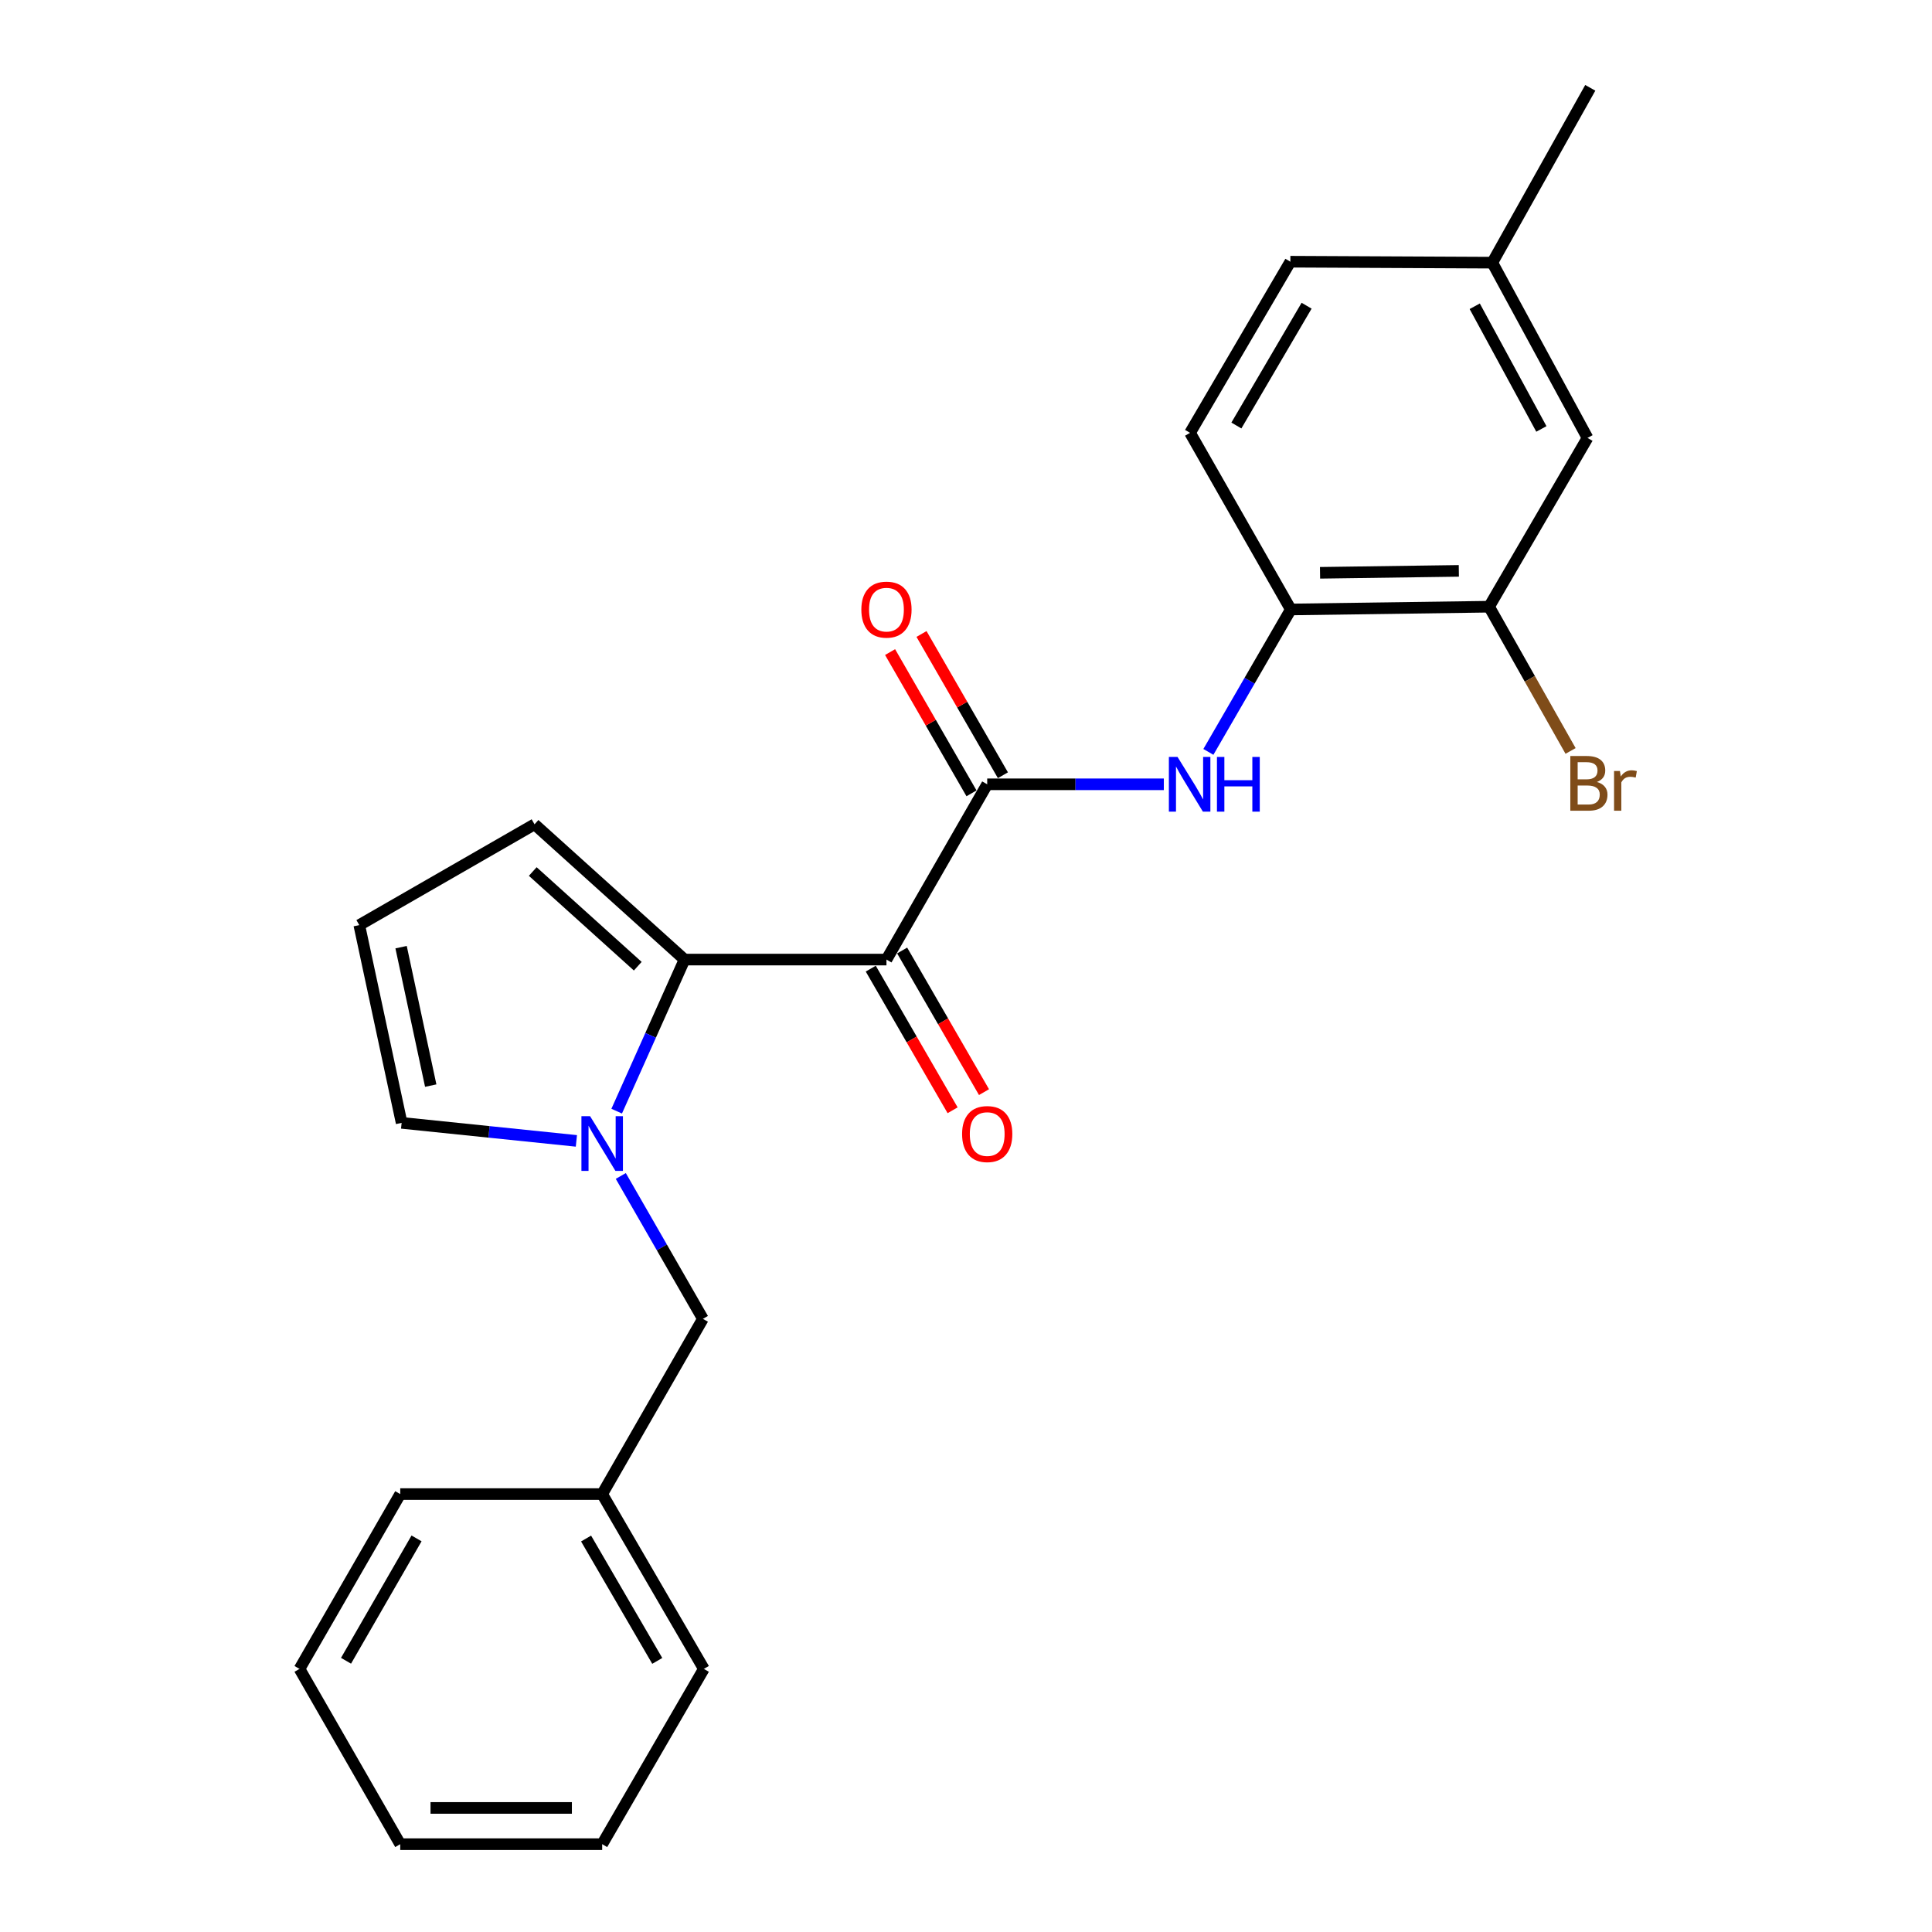 <?xml version='1.0' encoding='iso-8859-1'?>
<svg version='1.1' baseProfile='full'
              xmlns='http://www.w3.org/2000/svg'
                      xmlns:rdkit='http://www.rdkit.org/xml'
                      xmlns:xlink='http://www.w3.org/1999/xlink'
                  xml:space='preserve'
width='1000px' height='1000px' viewBox='0 0 1000 1000'>
<!-- END OF HEADER -->
<rect style='opacity:1.0;fill:#FFFFFF;stroke:none' width='1000' height='1000' x='0' y='0'> </rect>
<path class='bond-0' d='M 458.829,496.674 L 354.315,496.674' style='fill:none;fill-rule:evenodd;stroke:#000000;stroke-width:6px;stroke-linecap:butt;stroke-linejoin:miter;stroke-opacity:1' />
<path class='bond-2' d='M 458.829,496.674 L 510.976,405.953' style='fill:none;fill-rule:evenodd;stroke:#000000;stroke-width:6px;stroke-linecap:butt;stroke-linejoin:miter;stroke-opacity:1' />
<path class='bond-9' d='M 450.705,501.369 L 471.888,538.022' style='fill:none;fill-rule:evenodd;stroke:#000000;stroke-width:6px;stroke-linecap:butt;stroke-linejoin:miter;stroke-opacity:1' />
<path class='bond-9' d='M 471.888,538.022 L 493.071,574.675' style='fill:none;fill-rule:evenodd;stroke:#FF0000;stroke-width:6px;stroke-linecap:butt;stroke-linejoin:miter;stroke-opacity:1' />
<path class='bond-9' d='M 466.952,491.979 L 488.135,528.632' style='fill:none;fill-rule:evenodd;stroke:#000000;stroke-width:6px;stroke-linecap:butt;stroke-linejoin:miter;stroke-opacity:1' />
<path class='bond-9' d='M 488.135,528.632 L 509.318,565.285' style='fill:none;fill-rule:evenodd;stroke:#FF0000;stroke-width:6px;stroke-linecap:butt;stroke-linejoin:miter;stroke-opacity:1' />
<path class='bond-1' d='M 354.315,496.674 L 336.753,535.903' style='fill:none;fill-rule:evenodd;stroke:#000000;stroke-width:6px;stroke-linecap:butt;stroke-linejoin:miter;stroke-opacity:1' />
<path class='bond-1' d='M 336.753,535.903 L 319.192,575.131' style='fill:none;fill-rule:evenodd;stroke:#0000FF;stroke-width:6px;stroke-linecap:butt;stroke-linejoin:miter;stroke-opacity:1' />
<path class='bond-7' d='M 354.315,496.674 L 276.677,426.658' style='fill:none;fill-rule:evenodd;stroke:#000000;stroke-width:6px;stroke-linecap:butt;stroke-linejoin:miter;stroke-opacity:1' />
<path class='bond-7' d='M 330.101,500.107 L 275.755,451.096' style='fill:none;fill-rule:evenodd;stroke:#000000;stroke-width:6px;stroke-linecap:butt;stroke-linejoin:miter;stroke-opacity:1' />
<path class='bond-6' d='M 298.336,590.523 L 253.108,585.858' style='fill:none;fill-rule:evenodd;stroke:#0000FF;stroke-width:6px;stroke-linecap:butt;stroke-linejoin:miter;stroke-opacity:1' />
<path class='bond-6' d='M 253.108,585.858 L 207.88,581.193' style='fill:none;fill-rule:evenodd;stroke:#000000;stroke-width:6px;stroke-linecap:butt;stroke-linejoin:miter;stroke-opacity:1' />
<path class='bond-8' d='M 321.325,608.676 L 342.574,645.653' style='fill:none;fill-rule:evenodd;stroke:#0000FF;stroke-width:6px;stroke-linecap:butt;stroke-linejoin:miter;stroke-opacity:1' />
<path class='bond-8' d='M 342.574,645.653 L 363.822,682.631' style='fill:none;fill-rule:evenodd;stroke:#000000;stroke-width:6px;stroke-linecap:butt;stroke-linejoin:miter;stroke-opacity:1' />
<path class='bond-3' d='M 510.976,405.953 L 556.684,405.953' style='fill:none;fill-rule:evenodd;stroke:#000000;stroke-width:6px;stroke-linecap:butt;stroke-linejoin:miter;stroke-opacity:1' />
<path class='bond-3' d='M 556.684,405.953 L 602.392,405.953' style='fill:none;fill-rule:evenodd;stroke:#0000FF;stroke-width:6px;stroke-linecap:butt;stroke-linejoin:miter;stroke-opacity:1' />
<path class='bond-11' d='M 519.106,401.268 L 498.037,364.708' style='fill:none;fill-rule:evenodd;stroke:#000000;stroke-width:6px;stroke-linecap:butt;stroke-linejoin:miter;stroke-opacity:1' />
<path class='bond-11' d='M 498.037,364.708 L 476.969,328.147' style='fill:none;fill-rule:evenodd;stroke:#FF0000;stroke-width:6px;stroke-linecap:butt;stroke-linejoin:miter;stroke-opacity:1' />
<path class='bond-11' d='M 502.847,410.638 L 481.778,374.077' style='fill:none;fill-rule:evenodd;stroke:#000000;stroke-width:6px;stroke-linecap:butt;stroke-linejoin:miter;stroke-opacity:1' />
<path class='bond-11' d='M 481.778,374.077 L 460.709,337.517' style='fill:none;fill-rule:evenodd;stroke:#FF0000;stroke-width:6px;stroke-linecap:butt;stroke-linejoin:miter;stroke-opacity:1' />
<path class='bond-4' d='M 625.458,389.179 L 646.788,352.32' style='fill:none;fill-rule:evenodd;stroke:#0000FF;stroke-width:6px;stroke-linecap:butt;stroke-linejoin:miter;stroke-opacity:1' />
<path class='bond-4' d='M 646.788,352.32 L 668.118,315.461' style='fill:none;fill-rule:evenodd;stroke:#000000;stroke-width:6px;stroke-linecap:butt;stroke-linejoin:miter;stroke-opacity:1' />
<path class='bond-5' d='M 668.118,315.461 L 770.745,314.033' style='fill:none;fill-rule:evenodd;stroke:#000000;stroke-width:6px;stroke-linecap:butt;stroke-linejoin:miter;stroke-opacity:1' />
<path class='bond-5' d='M 683.251,296.483 L 755.09,295.483' style='fill:none;fill-rule:evenodd;stroke:#000000;stroke-width:6px;stroke-linecap:butt;stroke-linejoin:miter;stroke-opacity:1' />
<path class='bond-13' d='M 668.118,315.461 L 615.97,224.041' style='fill:none;fill-rule:evenodd;stroke:#000000;stroke-width:6px;stroke-linecap:butt;stroke-linejoin:miter;stroke-opacity:1' />
<path class='bond-12' d='M 770.745,314.033 L 821.694,226.668' style='fill:none;fill-rule:evenodd;stroke:#000000;stroke-width:6px;stroke-linecap:butt;stroke-linejoin:miter;stroke-opacity:1' />
<path class='bond-14' d='M 770.745,314.033 L 791.837,351.36' style='fill:none;fill-rule:evenodd;stroke:#000000;stroke-width:6px;stroke-linecap:butt;stroke-linejoin:miter;stroke-opacity:1' />
<path class='bond-14' d='M 791.837,351.36 L 812.928,388.688' style='fill:none;fill-rule:evenodd;stroke:#7F4C19;stroke-width:6px;stroke-linecap:butt;stroke-linejoin:miter;stroke-opacity:1' />
<path class='bond-24' d='M 207.88,581.193 L 185.966,478.826' style='fill:none;fill-rule:evenodd;stroke:#000000;stroke-width:6px;stroke-linecap:butt;stroke-linejoin:miter;stroke-opacity:1' />
<path class='bond-24' d='M 222.943,561.909 L 207.603,490.253' style='fill:none;fill-rule:evenodd;stroke:#000000;stroke-width:6px;stroke-linecap:butt;stroke-linejoin:miter;stroke-opacity:1' />
<path class='bond-10' d='M 276.677,426.658 L 185.966,478.826' style='fill:none;fill-rule:evenodd;stroke:#000000;stroke-width:6px;stroke-linecap:butt;stroke-linejoin:miter;stroke-opacity:1' />
<path class='bond-16' d='M 363.822,682.631 L 311.685,773.332' style='fill:none;fill-rule:evenodd;stroke:#000000;stroke-width:6px;stroke-linecap:butt;stroke-linejoin:miter;stroke-opacity:1' />
<path class='bond-25' d='M 821.694,226.668 L 772.413,135.957' style='fill:none;fill-rule:evenodd;stroke:#000000;stroke-width:6px;stroke-linecap:butt;stroke-linejoin:miter;stroke-opacity:1' />
<path class='bond-25' d='M 797.812,222.02 L 763.316,158.522' style='fill:none;fill-rule:evenodd;stroke:#000000;stroke-width:6px;stroke-linecap:butt;stroke-linejoin:miter;stroke-opacity:1' />
<path class='bond-17' d='M 615.97,224.041 L 667.888,135.457' style='fill:none;fill-rule:evenodd;stroke:#000000;stroke-width:6px;stroke-linecap:butt;stroke-linejoin:miter;stroke-opacity:1' />
<path class='bond-17' d='M 639.948,220.242 L 676.29,158.233' style='fill:none;fill-rule:evenodd;stroke:#000000;stroke-width:6px;stroke-linecap:butt;stroke-linejoin:miter;stroke-opacity:1' />
<path class='bond-15' d='M 772.413,135.957 L 667.888,135.457' style='fill:none;fill-rule:evenodd;stroke:#000000;stroke-width:6px;stroke-linecap:butt;stroke-linejoin:miter;stroke-opacity:1' />
<path class='bond-18' d='M 772.413,135.957 L 823.122,45.455' style='fill:none;fill-rule:evenodd;stroke:#000000;stroke-width:6px;stroke-linecap:butt;stroke-linejoin:miter;stroke-opacity:1' />
<path class='bond-19' d='M 311.685,773.332 L 364.312,863.814' style='fill:none;fill-rule:evenodd;stroke:#000000;stroke-width:6px;stroke-linecap:butt;stroke-linejoin:miter;stroke-opacity:1' />
<path class='bond-19' d='M 303.358,796.339 L 340.197,859.676' style='fill:none;fill-rule:evenodd;stroke:#000000;stroke-width:6px;stroke-linecap:butt;stroke-linejoin:miter;stroke-opacity:1' />
<path class='bond-20' d='M 311.685,773.332 L 207.161,773.332' style='fill:none;fill-rule:evenodd;stroke:#000000;stroke-width:6px;stroke-linecap:butt;stroke-linejoin:miter;stroke-opacity:1' />
<path class='bond-21' d='M 364.312,863.814 L 311.685,954.545' style='fill:none;fill-rule:evenodd;stroke:#000000;stroke-width:6px;stroke-linecap:butt;stroke-linejoin:miter;stroke-opacity:1' />
<path class='bond-22' d='M 207.161,773.332 L 155.023,863.814' style='fill:none;fill-rule:evenodd;stroke:#000000;stroke-width:6px;stroke-linecap:butt;stroke-linejoin:miter;stroke-opacity:1' />
<path class='bond-22' d='M 215.6,796.273 L 179.103,859.61' style='fill:none;fill-rule:evenodd;stroke:#000000;stroke-width:6px;stroke-linecap:butt;stroke-linejoin:miter;stroke-opacity:1' />
<path class='bond-26' d='M 311.685,954.545 L 207.161,954.545' style='fill:none;fill-rule:evenodd;stroke:#000000;stroke-width:6px;stroke-linecap:butt;stroke-linejoin:miter;stroke-opacity:1' />
<path class='bond-26' d='M 296.007,935.78 L 222.839,935.78' style='fill:none;fill-rule:evenodd;stroke:#000000;stroke-width:6px;stroke-linecap:butt;stroke-linejoin:miter;stroke-opacity:1' />
<path class='bond-23' d='M 155.023,863.814 L 207.161,954.545' style='fill:none;fill-rule:evenodd;stroke:#000000;stroke-width:6px;stroke-linecap:butt;stroke-linejoin:miter;stroke-opacity:1' />
<path  class='atom-2' d='M 305.425 577.739
L 314.705 592.739
Q 315.625 594.219, 317.105 596.899
Q 318.585 599.579, 318.665 599.739
L 318.665 577.739
L 322.425 577.739
L 322.425 606.059
L 318.545 606.059
L 308.585 589.659
Q 307.425 587.739, 306.185 585.539
Q 304.985 583.339, 304.625 582.659
L 304.625 606.059
L 300.945 606.059
L 300.945 577.739
L 305.425 577.739
' fill='#0000FF'/>
<path  class='atom-4' d='M 609.491 391.793
L 618.771 406.793
Q 619.691 408.273, 621.171 410.953
Q 622.651 413.633, 622.731 413.793
L 622.731 391.793
L 626.491 391.793
L 626.491 420.113
L 622.611 420.113
L 612.651 403.713
Q 611.491 401.793, 610.251 399.593
Q 609.051 397.393, 608.691 396.713
L 608.691 420.113
L 605.011 420.113
L 605.011 391.793
L 609.491 391.793
' fill='#0000FF'/>
<path  class='atom-4' d='M 629.891 391.793
L 633.731 391.793
L 633.731 403.833
L 648.211 403.833
L 648.211 391.793
L 652.051 391.793
L 652.051 420.113
L 648.211 420.113
L 648.211 407.033
L 633.731 407.033
L 633.731 420.113
L 629.891 420.113
L 629.891 391.793
' fill='#0000FF'/>
<path  class='atom-10' d='M 497.976 586.986
Q 497.976 580.186, 501.336 576.386
Q 504.696 572.586, 510.976 572.586
Q 517.256 572.586, 520.616 576.386
Q 523.976 580.186, 523.976 586.986
Q 523.976 593.866, 520.576 597.786
Q 517.176 601.666, 510.976 601.666
Q 504.736 601.666, 501.336 597.786
Q 497.976 593.906, 497.976 586.986
M 510.976 598.466
Q 515.296 598.466, 517.616 595.586
Q 519.976 592.666, 519.976 586.986
Q 519.976 581.426, 517.616 578.626
Q 515.296 575.786, 510.976 575.786
Q 506.656 575.786, 504.296 578.586
Q 501.976 581.386, 501.976 586.986
Q 501.976 592.706, 504.296 595.586
Q 506.656 598.466, 510.976 598.466
' fill='#FF0000'/>
<path  class='atom-12' d='M 445.829 315.541
Q 445.829 308.741, 449.189 304.941
Q 452.549 301.141, 458.829 301.141
Q 465.109 301.141, 468.469 304.941
Q 471.829 308.741, 471.829 315.541
Q 471.829 322.421, 468.429 326.341
Q 465.029 330.221, 458.829 330.221
Q 452.589 330.221, 449.189 326.341
Q 445.829 322.461, 445.829 315.541
M 458.829 327.021
Q 463.149 327.021, 465.469 324.141
Q 467.829 321.221, 467.829 315.541
Q 467.829 309.981, 465.469 307.181
Q 463.149 304.341, 458.829 304.341
Q 454.509 304.341, 452.149 307.141
Q 449.829 309.941, 449.829 315.541
Q 449.829 321.261, 452.149 324.141
Q 454.509 327.021, 458.829 327.021
' fill='#FF0000'/>
<path  class='atom-15' d='M 826.553 404.753
Q 829.273 405.513, 830.633 407.193
Q 832.033 408.833, 832.033 411.273
Q 832.033 415.193, 829.513 417.433
Q 827.033 419.633, 822.313 419.633
L 812.793 419.633
L 812.793 391.313
L 821.153 391.313
Q 825.993 391.313, 828.433 393.273
Q 830.873 395.233, 830.873 398.833
Q 830.873 403.113, 826.553 404.753
M 816.593 394.513
L 816.593 403.393
L 821.153 403.393
Q 823.953 403.393, 825.393 402.273
Q 826.873 401.113, 826.873 398.833
Q 826.873 394.513, 821.153 394.513
L 816.593 394.513
M 822.313 416.433
Q 825.073 416.433, 826.553 415.113
Q 828.033 413.793, 828.033 411.273
Q 828.033 408.953, 826.393 407.793
Q 824.793 406.593, 821.713 406.593
L 816.593 406.593
L 816.593 416.433
L 822.313 416.433
' fill='#7F4C19'/>
<path  class='atom-15' d='M 838.473 399.073
L 838.913 401.913
Q 841.073 398.713, 844.593 398.713
Q 845.713 398.713, 847.233 399.113
L 846.633 402.473
Q 844.913 402.073, 843.953 402.073
Q 842.273 402.073, 841.153 402.753
Q 840.073 403.393, 839.193 404.953
L 839.193 419.633
L 835.433 419.633
L 835.433 399.073
L 838.473 399.073
' fill='#7F4C19'/>
</svg>
